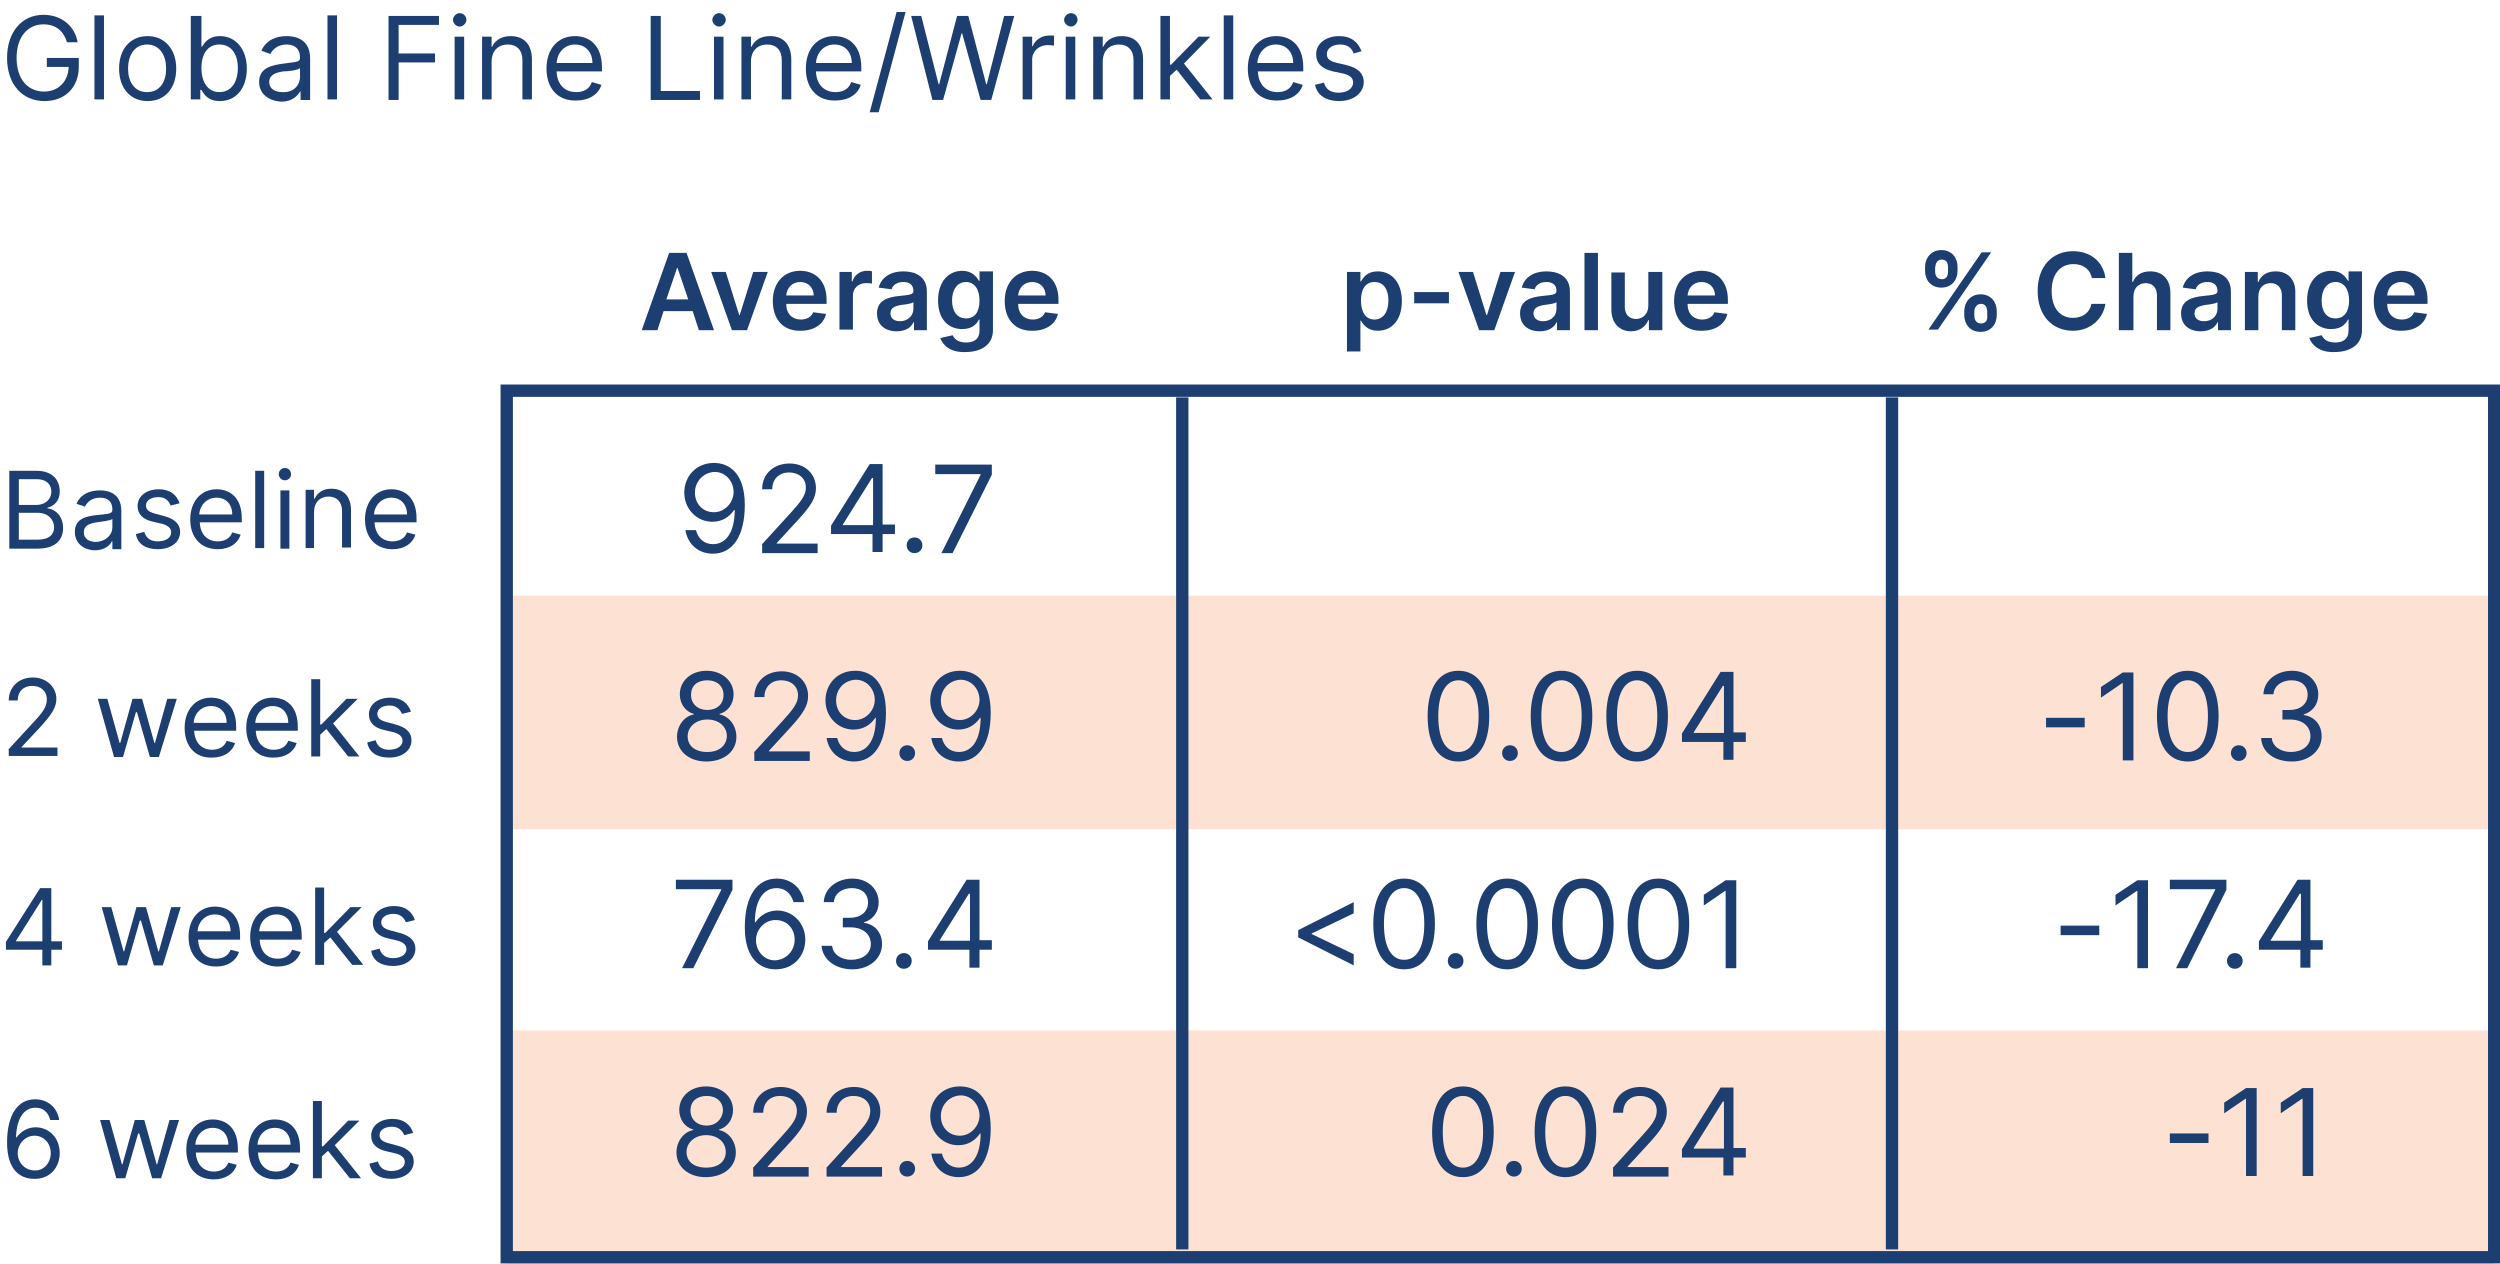 <?xml version="1.0" encoding="UTF-8"?> <!-- Generator: Adobe Illustrator 24.2.0, SVG Export Plug-In . SVG Version: 6.00 Build 0) --> <svg xmlns="http://www.w3.org/2000/svg" xmlns:xlink="http://www.w3.org/1999/xlink" version="1.1" id="Layer_1" x="0px" y="0px" viewBox="0 0 446.3 225.7" style="enable-background:new 0 0 446.3 225.7;" xml:space="preserve"> <style type="text/css"> .st0{opacity:0.5;fill:#1C3E70;enable-background:new ;} .st1{fill:#2BABA9;} .st2{fill:#FAB695;} .st3{enable-background:new ;} .st4{fill:#1C3E70;} .st5{fill:#FFFFFF;} .st6{fill:#8DC640;} .st7{fill:#93288D;} .st8{opacity:0.4;fill:#FAB695;enable-background:new ;} </style> <g id="Group_1173" transform="translate(-2055.139 -3294.155)"> <rect id="Rectangle_603" x="2145.6" y="3400.5" class="st8" width="354.8" height="41.7"></rect> <rect id="Rectangle_604" x="2145.6" y="3478.1" class="st8" width="354.8" height="41.7"></rect> <path class="st4" d="M2501.5,3519.7h-357v-156.9h357V3519.7z M2146.7,3517.5h352.6V3365h-352.6V3517.5z"></path> <rect x="2391.8" y="3365.1" class="st4" width="2.2" height="152.1"></rect> <rect x="2265.1" y="3365.1" class="st4" width="2.2" height="152.1"></rect> <g class="st3"> <path class="st4" d="M2188.1,3384.3c0,5.6-2.2,8.7-5.7,8.7c-2.6,0-4.5-1.7-4.9-4.2h1.9c0.3,1.4,1.4,2.5,3,2.5 c2.4,0,3.9-2.2,3.9-6.1h-0.1c-0.9,1.3-2.2,2.1-3.9,2.1c-2.7,0-5-2.2-5-5.2c0-2.9,2.1-5.3,5.3-5.3 C2185.2,3376.8,2188.1,3378.5,2188.1,3384.3z M2179.2,3382.1c0,2,1.4,3.5,3.4,3.5c1.9,0,3.5-1.7,3.5-3.6c0-1.9-1.4-3.6-3.4-3.6 C2180.7,3378.5,2179.2,3380.1,2179.2,3382.1z"></path> <path class="st4" d="M2191.1,3391.4l5.2-5.7c1.8-2,2.7-3.1,2.7-4.5c0-1.7-1.3-2.7-3-2.7c-1.8,0-3,1.2-3,3h-1.8 c0-2.8,2.1-4.6,4.9-4.6c2.8,0,4.7,1.9,4.7,4.4c0,1.7-0.8,3.1-3.5,6l-3.5,3.8v0.1h7.3v1.7h-9.9V3391.4z"></path> <path class="st4" d="M2203.5,3388l6.9-11h2.3v10.8h2.2v1.7h-2.2v3.2h-1.8v-3.2h-7.4V3388z M2210.9,3379.5h-0.1l-5.2,8.3v0.1h5.4 V3379.5z"></path> <path class="st4" d="M2217,3391.5c0-0.8,0.6-1.4,1.4-1.4s1.4,0.6,1.4,1.4c0,0.8-0.6,1.4-1.4,1.4S2217,3392.3,2217,3391.5z"></path> <path class="st4" d="M2230.2,3378.9v-0.1h-8.1v-1.7h10.1v1.8l-7,14h-2L2230.2,3378.9z"></path> </g> <g class="st3"> <path class="st4" d="M2176,3425.7c0-2,1.3-3.7,3-4v-0.1c-1.5-0.4-2.5-1.8-2.5-3.5c0-2.4,2-4.2,4.8-4.2c2.7,0,4.8,1.8,4.8,4.2 c0,1.7-1,3.1-2.5,3.5v0.1c1.7,0.3,3,2,3,4c0,2.6-2.2,4.4-5.4,4.4C2178.2,3430.1,2176,3428.3,2176,3425.7z M2184.9,3425.6 c0-1.8-1.5-3-3.5-3c-2,0-3.5,1.3-3.5,3c0,1.7,1.3,2.8,3.5,2.8C2183.5,3428.4,2184.8,3427.3,2184.9,3425.6z M2184.3,3418.2 c0-1.6-1.2-2.6-2.9-2.6c-1.8,0-2.9,1-2.9,2.6c0,1.6,1.2,2.7,2.9,2.7C2183.1,3420.9,2184.3,3419.9,2184.3,3418.2z"></path> <path class="st4" d="M2189.7,3428.5l5.2-5.7c1.8-2,2.7-3.1,2.7-4.5c0-1.7-1.3-2.7-3-2.7c-1.8,0-3,1.2-3,3h-1.8 c0-2.8,2.1-4.6,4.9-4.6c2.8,0,4.7,1.9,4.7,4.4c0,1.7-0.8,3.1-3.5,6l-3.5,3.8v0.1h7.3v1.7h-9.9V3428.5z"></path> <path class="st4" d="M2213.3,3421.4c0,5.6-2.2,8.7-5.7,8.7c-2.6,0-4.5-1.7-4.9-4.2h1.9c0.3,1.4,1.4,2.5,3,2.5 c2.4,0,3.9-2.2,3.9-6.1h-0.1c-0.9,1.3-2.2,2.1-3.9,2.1c-2.7,0-5-2.2-5-5.2c0-2.9,2.1-5.3,5.3-5.3 C2210.4,3413.9,2213.3,3415.5,2213.3,3421.4z M2204.4,3419.2c0,2,1.4,3.5,3.4,3.5c1.9,0,3.5-1.7,3.5-3.6c0-1.9-1.4-3.6-3.4-3.6 C2205.8,3415.6,2204.4,3417.2,2204.4,3419.2z"></path> <path class="st4" d="M2215.7,3428.6c0-0.8,0.6-1.4,1.4-1.4c0.8,0,1.4,0.6,1.4,1.4c0,0.8-0.6,1.4-1.4,1.4 C2216.3,3430,2215.7,3429.4,2215.7,3428.6z"></path> <path class="st4" d="M2232,3421.4c0,5.6-2.2,8.7-5.7,8.7c-2.6,0-4.5-1.7-4.9-4.2h1.9c0.3,1.4,1.4,2.5,3,2.5c2.4,0,3.9-2.2,3.9-6.1 h-0.1c-0.9,1.3-2.2,2.1-3.9,2.1c-2.7,0-5-2.2-5-5.2c0-2.9,2.1-5.3,5.3-5.3C2229.1,3413.9,2232,3415.5,2232,3421.4z M2223.1,3419.2 c0,2,1.4,3.5,3.4,3.5c1.9,0,3.5-1.7,3.5-3.6c0-1.9-1.4-3.6-3.4-3.6C2224.6,3415.6,2223.1,3417.2,2223.1,3419.2z"></path> </g> <g class="st3"> <path class="st4" d="M2183.9,3453v-0.1h-8.1v-1.7h10.1v1.8l-7,14h-2L2183.9,3453z"></path> <path class="st4" d="M2188.1,3459.7c0-5.6,2.2-8.7,5.7-8.7c2.6,0,4.5,1.7,4.9,4.2h-1.9c-0.4-1.4-1.4-2.5-3-2.5 c-2.4,0-3.9,2.2-3.9,6.1h0.1c0.9-1.3,2.3-2.1,3.9-2.1c2.7,0,5,2.2,5,5.2c0,2.9-2.1,5.3-5.3,5.3 C2191,3467.2,2188.1,3465.5,2188.1,3459.7z M2197,3461.9c0-2-1.4-3.5-3.4-3.5c-2,0-3.5,1.7-3.5,3.6s1.4,3.6,3.4,3.6 C2195.5,3465.5,2197,3463.9,2197,3461.9z"></path> <path class="st4" d="M2201.8,3463h1.9c0.1,1.5,1.6,2.5,3.4,2.5c2,0,3.5-1.1,3.5-2.8c0-1.7-1.3-3-3.7-3h-1.3v-1.7h1.3 c1.9,0,3.2-1.1,3.2-2.7c0-1.6-1.1-2.6-2.9-2.6c-1.6,0-3.1,0.9-3.2,2.5h-1.8c0.1-2.5,2.4-4.2,5.1-4.2c2.9,0,4.7,2,4.7,4.2 c0,1.8-1,3.1-2.6,3.6v0.1c2,0.3,3.2,1.8,3.2,3.8c0,2.6-2.3,4.5-5.3,4.5S2202,3465.5,2201.8,3463z"></path> <path class="st4" d="M2215.1,3465.7c0-0.8,0.6-1.4,1.4-1.4s1.4,0.6,1.4,1.4c0,0.8-0.6,1.4-1.4,1.4S2215.1,3466.5,2215.1,3465.7z"></path> <path class="st4" d="M2220.8,3462.2l6.9-11h2.3v10.8h2.2v1.7h-2.2v3.2h-1.8v-3.2h-7.4V3462.2z M2228.2,3453.7h-0.1l-5.2,8.3v0.1 h5.4V3453.7z"></path> </g> <g class="st3"> <path class="st4" d="M2175.9,3499.9c0-2,1.3-3.7,3-4v-0.1c-1.5-0.4-2.5-1.8-2.5-3.5c0-2.4,2-4.2,4.8-4.2c2.7,0,4.8,1.8,4.8,4.2 c0,1.7-1,3.1-2.5,3.5v0.1c1.7,0.3,3,2,3,4c0,2.6-2.2,4.4-5.4,4.4C2178.1,3504.3,2175.9,3502.5,2175.9,3499.9z M2184.7,3499.8 c0-1.8-1.5-3-3.5-3c-2,0-3.5,1.3-3.5,3c0,1.7,1.3,2.8,3.5,2.8C2183.4,3502.6,2184.7,3501.5,2184.7,3499.8z M2184.2,3492.4 c0-1.6-1.2-2.6-2.9-2.6c-1.8,0-2.9,1-2.9,2.6c0,1.6,1.2,2.7,2.9,2.7C2182.9,3495.1,2184.1,3494,2184.2,3492.4z"></path> <path class="st4" d="M2189.5,3502.7l5.2-5.7c1.8-2,2.7-3.1,2.7-4.5c0-1.7-1.3-2.7-3-2.7c-1.8,0-3,1.2-3,3h-1.8 c0-2.8,2.1-4.6,4.9-4.6c2.8,0,4.7,1.9,4.7,4.4c0,1.7-0.8,3.1-3.5,6l-3.5,3.8v0.1h7.3v1.7h-9.9V3502.7z"></path> <path class="st4" d="M2202.6,3502.7l5.2-5.7c1.8-2,2.7-3.1,2.7-4.5c0-1.7-1.3-2.7-3-2.7c-1.8,0-3,1.2-3,3h-1.8 c0-2.8,2.1-4.6,4.9-4.6c2.8,0,4.7,1.9,4.7,4.4c0,1.7-0.8,3.1-3.5,6l-3.5,3.8v0.1h7.3v1.7h-9.9V3502.7z"></path> <path class="st4" d="M2215.7,3502.8c0-0.8,0.6-1.4,1.4-1.4c0.8,0,1.4,0.6,1.4,1.4c0,0.8-0.6,1.4-1.4,1.4 C2216.3,3504.2,2215.7,3503.6,2215.7,3502.8z"></path> <path class="st4" d="M2232,3495.6c0,5.6-2.2,8.7-5.7,8.7c-2.6,0-4.5-1.7-4.9-4.2h1.9c0.3,1.4,1.4,2.5,3,2.5c2.4,0,3.9-2.2,3.9-6.1 h-0.1c-0.9,1.3-2.2,2.1-3.9,2.1c-2.7,0-5-2.2-5-5.2c0-2.9,2.1-5.3,5.3-5.3C2229.1,3488.1,2232,3489.7,2232,3495.6z M2223.1,3493.4 c0,2,1.4,3.5,3.4,3.5c1.9,0,3.5-1.7,3.5-3.6c0-1.9-1.4-3.6-3.4-3.6C2224.6,3489.8,2223.1,3491.4,2223.1,3493.4z"></path> </g> <g class="st3"> <path class="st4" d="M2310,3422c0-5.1,2-8.1,5.5-8.1s5.5,3,5.5,8.1c0,5.1-2,8.1-5.5,8.1C2312,3430.1,2310,3427.2,2310,3422z M2319.1,3422c0-4.1-1.4-6.4-3.6-6.4s-3.6,2.3-3.6,6.4c0,4.1,1.3,6.4,3.6,6.4S2319.1,3426.1,2319.1,3422z"></path> <path class="st4" d="M2323.3,3428.6c0-0.8,0.6-1.4,1.4-1.4c0.8,0,1.4,0.6,1.4,1.4c0,0.8-0.6,1.4-1.4,1.4 C2323.9,3430,2323.3,3429.4,2323.3,3428.6z"></path> <path class="st4" d="M2328.4,3422c0-5.1,2-8.1,5.5-8.1s5.5,3,5.5,8.1c0,5.1-2,8.1-5.5,8.1 C2330.4,3430.1,2328.4,3427.2,2328.4,3422z M2337.5,3422c0-4.1-1.4-6.4-3.6-6.4s-3.6,2.3-3.6,6.4c0,4.1,1.3,6.4,3.6,6.4 S2337.5,3426.1,2337.5,3422z"></path> <path class="st4" d="M2341.9,3422c0-5.1,2-8.1,5.5-8.1s5.5,3,5.5,8.1c0,5.1-2,8.1-5.5,8.1 C2343.9,3430.1,2341.9,3427.2,2341.9,3422z M2351,3422c0-4.1-1.4-6.4-3.6-6.4s-3.6,2.3-3.6,6.4c0,4.1,1.3,6.4,3.6,6.4 S2351,3426.1,2351,3422z"></path> <path class="st4" d="M2355.4,3425.1l6.9-11h2.3v10.8h2.2v1.7h-2.2v3.2h-1.8v-3.2h-7.4V3425.1z M2362.8,3416.6h-0.1l-5.2,8.3v0.1 h5.4V3416.6z"></path> </g> <g class="st3"> <path class="st4" d="M2286.9,3460.2l9.9-5v2l-7.5,3.6v0.1l7.5,3.6v2l-9.9-5V3460.2z"></path> <path class="st4" d="M2300.3,3459.1c0-5.1,2-8.1,5.5-8.1s5.5,3,5.5,8.1c0,5.1-2,8.1-5.5,8.1S2300.3,3464.2,2300.3,3459.1z M2309.4,3459.1c0-4.1-1.4-6.4-3.6-6.4s-3.6,2.3-3.6,6.4c0,4.1,1.3,6.4,3.6,6.4S2309.4,3463.2,2309.4,3459.1z"></path> <path class="st4" d="M2313.6,3465.7c0-0.8,0.6-1.4,1.4-1.4s1.4,0.6,1.4,1.4c0,0.8-0.6,1.4-1.4,1.4S2313.6,3466.5,2313.6,3465.7z"></path> <path class="st4" d="M2318.7,3459.1c0-5.1,2-8.1,5.5-8.1s5.5,3,5.5,8.1c0,5.1-2,8.1-5.5,8.1S2318.7,3464.2,2318.7,3459.1z M2327.8,3459.1c0-4.1-1.4-6.4-3.6-6.4s-3.6,2.3-3.6,6.4c0,4.1,1.3,6.4,3.6,6.4S2327.8,3463.2,2327.8,3459.1z"></path> <path class="st4" d="M2332.2,3459.1c0-5.1,2-8.1,5.5-8.1c3.4,0,5.5,3,5.5,8.1c0,5.1-2,8.1-5.5,8.1S2332.2,3464.2,2332.2,3459.1z M2341.3,3459.1c0-4.1-1.4-6.4-3.6-6.4s-3.6,2.3-3.6,6.4c0,4.1,1.3,6.4,3.6,6.4S2341.3,3463.2,2341.3,3459.1z"></path> <path class="st4" d="M2345.7,3459.1c0-5.1,2-8.1,5.5-8.1s5.5,3,5.5,8.1c0,5.1-2,8.1-5.5,8.1S2345.7,3464.2,2345.7,3459.1z M2354.8,3459.1c0-4.1-1.4-6.4-3.6-6.4c-2.3,0-3.6,2.3-3.6,6.4c0,4.1,1.3,6.4,3.6,6.4C2353.5,3465.5,2354.8,3463.2,2354.8,3459.1z "></path> <path class="st4" d="M2365.1,3467h-1.9v-13.8h-0.1l-3.8,2.6v-1.9l3.9-2.6h1.9V3467z"></path> </g> <g class="st3"> <path class="st4" d="M2310.8,3496.2c0-5.1,2-8.1,5.5-8.1s5.5,3,5.5,8.1c0,5.1-2,8.1-5.5,8.1 C2312.8,3504.3,2310.8,3501.3,2310.8,3496.2z M2319.9,3496.2c0-4.1-1.4-6.4-3.6-6.4s-3.6,2.3-3.6,6.4c0,4.1,1.3,6.4,3.6,6.4 S2319.9,3500.3,2319.9,3496.2z"></path> <path class="st4" d="M2324,3502.8c0-0.8,0.6-1.4,1.4-1.4c0.8,0,1.4,0.6,1.4,1.4c0,0.8-0.6,1.4-1.4,1.4 C2324.7,3504.2,2324,3503.6,2324,3502.8z"></path> <path class="st4" d="M2329.1,3496.2c0-5.1,2-8.1,5.5-8.1s5.5,3,5.5,8.1c0,5.1-2,8.1-5.5,8.1 C2331.1,3504.3,2329.1,3501.3,2329.1,3496.2z M2338.2,3496.2c0-4.1-1.4-6.4-3.6-6.4s-3.6,2.3-3.6,6.4c0,4.1,1.3,6.4,3.6,6.4 S2338.2,3500.3,2338.2,3496.2z"></path> <path class="st4" d="M2343,3502.7l5.2-5.7c1.8-2,2.7-3.1,2.7-4.5c0-1.7-1.3-2.7-3-2.7c-1.8,0-3,1.2-3,3h-1.8 c0-2.8,2.1-4.6,4.9-4.6c2.8,0,4.7,1.9,4.7,4.4c0,1.7-0.8,3.1-3.5,6l-3.5,3.8v0.1h7.3v1.7h-9.9V3502.7z"></path> <path class="st4" d="M2355.4,3499.3l6.9-11h2.3v10.8h2.2v1.7h-2.2v3.2h-1.8v-3.2h-7.4V3499.3z M2362.8,3490.8h-0.1l-5.2,8.3v0.1 h5.4V3490.8z"></path> </g> <g class="st3"> <path class="st4" d="M2427.3,3424h-6.9v-1.7h6.9V3424z"></path> <path class="st4" d="M2436,3429.9h-1.9v-13.8h-0.1l-3.8,2.6v-1.9l3.9-2.6h1.9V3429.9z"></path> <path class="st4" d="M2440.2,3422c0-5.1,2-8.1,5.5-8.1s5.5,3,5.5,8.1c0,5.1-2,8.1-5.5,8.1 C2442.2,3430.1,2440.2,3427.2,2440.2,3422z M2449.3,3422c0-4.1-1.4-6.4-3.6-6.4s-3.6,2.3-3.6,6.4c0,4.1,1.3,6.4,3.6,6.4 S2449.3,3426.1,2449.3,3422z"></path> <path class="st4" d="M2453.4,3428.6c0-0.8,0.6-1.4,1.4-1.4c0.8,0,1.4,0.6,1.4,1.4c0,0.8-0.6,1.4-1.4,1.4 C2454.1,3430,2453.4,3429.4,2453.4,3428.6z"></path> <path class="st4" d="M2458.8,3425.9h1.9c0.1,1.5,1.6,2.5,3.4,2.5c2,0,3.5-1.1,3.5-2.8c0-1.7-1.3-3-3.7-3h-1.3v-1.7h1.3 c1.9,0,3.2-1.1,3.2-2.7c0-1.6-1.1-2.6-2.9-2.6c-1.6,0-3.1,0.9-3.2,2.5h-1.8c0.1-2.5,2.4-4.2,5.1-4.2c2.9,0,4.7,2,4.7,4.2 c0,1.8-1,3.1-2.6,3.6v0.1c2,0.3,3.2,1.8,3.2,3.8c0,2.6-2.3,4.5-5.3,4.5C2461.1,3430.1,2458.9,3428.4,2458.8,3425.9z"></path> </g> <g class="st3"> <path class="st4" d="M2429.9,3461.1h-6.9v-1.7h6.9V3461.1z"></path> <path class="st4" d="M2438.6,3467h-1.9v-13.8h-0.1l-3.8,2.6v-1.9l3.9-2.6h1.9V3467z"></path> <path class="st4" d="M2450.6,3453v-0.1h-8.1v-1.7h10.1v1.8l-7,14h-2L2450.6,3453z"></path> <path class="st4" d="M2452.7,3465.7c0-0.8,0.6-1.4,1.4-1.4s1.4,0.6,1.4,1.4c0,0.8-0.6,1.4-1.4,1.4S2452.7,3466.5,2452.7,3465.7z"></path> <path class="st4" d="M2458.4,3462.2l6.9-11h2.3v10.8h2.2v1.7h-2.2v3.2h-1.8v-3.2h-7.4V3462.2z M2465.8,3453.7h-0.1l-5.2,8.3v0.1 h5.4V3453.7z"></path> </g> <g class="st3"> <path class="st4" d="M2449.4,3498.2h-6.9v-1.7h6.9V3498.2z"></path> <path class="st4" d="M2458,3504.1h-1.9v-13.8h-0.1l-3.8,2.6v-1.9l3.9-2.6h1.9V3504.1z"></path> <path class="st4" d="M2468.1,3504.1h-1.9v-13.8h-0.1l-3.8,2.6v-1.9l3.9-2.6h1.9V3504.1z"></path> </g> <g class="st3"> <path class="st4" d="M2169.7,3353.1l4.9-13.8h3.1l4.9,13.8h-2.7l-1.1-3.4h-5.2l-1.1,3.4H2169.7z M2178,3347.6l-1.9-5.6h-0.1 l-1.9,5.6H2178z"></path> <path class="st4" d="M2188.5,3353.1h-2.7l-3.7-10.4h2.6l2.4,7.7h0.1l2.4-7.7h2.6L2188.5,3353.1z"></path> <path class="st4" d="M2193.1,3347.9c0-3.2,1.9-5.4,4.9-5.4c2.5,0,4.7,1.6,4.7,5.2v0.7h-7.2c0,1.8,1.1,2.8,2.6,2.8 c1.1,0,1.9-0.5,2.2-1.3l2.3,0.3c-0.4,1.8-2.1,3-4.5,3C2195,3353.3,2193.1,3351.2,2193.1,3347.9z M2200.4,3346.9 c0-1.4-1-2.4-2.4-2.4c-1.5,0-2.4,1.1-2.5,2.4H2200.4z"></path> <path class="st4" d="M2204.8,3342.7h2.4v1.7h0.1c0.4-1.2,1.4-1.9,2.6-1.9c0.3,0,0.7,0,0.9,0.1v2.2c-0.2-0.1-0.7-0.1-1.1-0.1 c-1.3,0-2.3,0.9-2.3,2.2v6.1h-2.4V3342.7z"></path> <path class="st4" d="M2211.7,3350.1c0-2.3,1.9-2.9,3.9-3.1c1.8-0.2,2.6-0.2,2.6-0.9v0c0-1-0.6-1.6-1.8-1.6c-1.2,0-1.9,0.6-2.1,1.3 l-2.3-0.3c0.5-1.9,2.2-2.9,4.4-2.9c2,0,4.2,0.8,4.2,3.6v6.9h-2.3v-1.4h-0.1c-0.4,0.9-1.4,1.6-3,1.6 C2213.2,3353.3,2211.7,3352.2,2211.7,3350.1z M2218.2,3349.3v-1.2c-0.3,0.3-1.6,0.4-2.2,0.5c-1.1,0.2-1.9,0.5-1.9,1.5 c0,0.9,0.7,1.4,1.7,1.4C2217.2,3351.5,2218.2,3350.5,2218.2,3349.3z"></path> <path class="st4" d="M2223,3354.5l2.2-0.5c0.3,0.6,0.9,1.3,2.4,1.3c1.4,0,2.4-0.6,2.4-2.1v-2h-0.1c-0.4,0.8-1.2,1.7-3,1.7 c-2.4,0-4.3-1.7-4.3-5.1c0-3.4,1.9-5.3,4.3-5.3c1.8,0,2.6,1.1,3,1.8h0.1v-1.7h2.4v10.5c0,2.6-2.1,3.9-4.9,3.9 C2224.9,3357.1,2223.5,3355.9,2223,3354.5z M2230,3347.8c0-2-0.9-3.3-2.4-3.3c-1.6,0-2.5,1.4-2.5,3.3c0,1.9,0.9,3.2,2.5,3.2 C2229.2,3351,2230,3349.8,2230,3347.8z"></path> <path class="st4" d="M2234.5,3347.9c0-3.2,1.9-5.4,4.9-5.4c2.5,0,4.7,1.6,4.7,5.2v0.7h-7.2c0,1.8,1.1,2.8,2.6,2.8 c1.1,0,1.9-0.5,2.2-1.3l2.3,0.3c-0.4,1.8-2.1,3-4.5,3C2236.4,3353.3,2234.5,3351.2,2234.5,3347.9z M2241.8,3346.9 c0-1.4-1-2.4-2.4-2.4c-1.5,0-2.4,1.1-2.5,2.4H2241.8z"></path> </g> <g class="st3"> <path class="st4" d="M2295.6,3342.7h2.4v1.7h0.1c0.4-0.7,1.1-1.8,3-1.8c2.4,0,4.3,1.9,4.3,5.3c0,3.4-1.8,5.3-4.3,5.3 c-1.8,0-2.6-1.1-3-1.8h-0.1v5.5h-2.4V3342.7z M2300.5,3351.2c1.6,0,2.5-1.4,2.5-3.4c0-1.9-0.8-3.3-2.5-3.3c-1.6,0-2.4,1.3-2.4,3.3 S2298.9,3351.2,2300.5,3351.2z"></path> <path class="st4" d="M2313.8,3348.3h-6.2v-2h6.2V3348.3z"></path> <path class="st4" d="M2321.9,3353.1h-2.7l-3.7-10.4h2.6l2.4,7.7h0.1l2.4-7.7h2.6L2321.9,3353.1z"></path> <path class="st4" d="M2326.5,3350.1c0-2.3,1.9-2.9,3.9-3.1c1.8-0.2,2.6-0.2,2.6-0.9v0c0-1-0.6-1.6-1.8-1.6c-1.2,0-1.9,0.6-2.1,1.3 l-2.3-0.3c0.5-1.9,2.2-2.9,4.4-2.9c2,0,4.2,0.8,4.2,3.6v6.9h-2.3v-1.4h-0.1c-0.4,0.9-1.4,1.6-3,1.6 C2328,3353.3,2326.5,3352.2,2326.5,3350.1z M2333,3349.3v-1.2c-0.3,0.3-1.6,0.4-2.2,0.5c-1.1,0.2-1.9,0.5-1.9,1.5 c0,0.9,0.7,1.4,1.7,1.4C2332.1,3351.5,2333,3350.5,2333,3349.3z"></path> <path class="st4" d="M2340.4,3353.1h-2.4v-13.8h2.4V3353.1z"></path> <path class="st4" d="M2349.5,3342.7h2.4v10.4h-2.4v-1.8h-0.1c-0.5,1.2-1.6,2-3.1,2c-2,0-3.5-1.4-3.5-3.9v-6.6h2.4v6.2 c0,1.3,0.8,2.1,2,2.1c1.1,0,2.2-0.8,2.2-2.4V3342.7z"></path> <path class="st4" d="M2354,3347.9c0-3.2,1.9-5.4,4.9-5.4c2.5,0,4.7,1.6,4.7,5.2v0.7h-7.2c0,1.8,1.1,2.8,2.6,2.8 c1.1,0,1.9-0.5,2.2-1.3l2.3,0.3c-0.4,1.8-2.1,3-4.5,3C2355.9,3353.3,2354,3351.2,2354,3347.9z M2361.3,3346.9c0-1.4-1-2.4-2.4-2.4 c-1.5,0-2.4,1.1-2.5,2.4H2361.3z"></path> </g> <g class="st3"> <path class="st4" d="M2398.8,3341.8c0-1.6,1.1-3,2.9-3c1.9,0,2.9,1.4,2.9,3v0.7c0,1.6-1,3-2.9,3c-1.9,0-2.9-1.4-2.9-3V3341.8z M2408.9,3339.2h1.7l-9.5,13.8h-1.7L2408.9,3339.2z M2400.6,3342.6c0,0.7,0.3,1.4,1.2,1.4s1.1-0.7,1.1-1.4v-0.7 c0-0.7-0.2-1.4-1.1-1.4c-0.9,0-1.1,0.7-1.2,1.4V3342.6z M2405.8,3349.7c0-1.6,1.1-3,2.9-3c1.9,0,2.9,1.4,2.9,3v0.7 c0,1.6-1,3-2.9,3c-1.9,0-2.9-1.4-2.9-3V3349.7z M2407.6,3350.5c0,0.7,0.3,1.4,1.2,1.4s1.2-0.7,1.1-1.4v-0.7c0-0.7-0.3-1.4-1.1-1.4 c-0.8,0-1.2,0.7-1.2,1.4V3350.5z"></path> <path class="st4" d="M2428.6,3343.9c-0.3-1.7-1.6-2.6-3.3-2.6c-2.3,0-3.9,1.7-3.9,4.8c0,3.2,1.6,4.8,3.8,4.8c1.7,0,3-0.9,3.3-2.5 l2.5,0c-0.4,2.6-2.6,4.8-5.8,4.8c-3.6,0-6.3-2.6-6.3-7.1c0-4.5,2.7-7.1,6.3-7.1c3.1,0,5.4,1.8,5.8,4.8H2428.6z"></path> <path class="st4" d="M2435.8,3353.1h-2.4v-13.8h2.4v5.2h0.1c0.5-1.2,1.5-1.9,3.1-1.9c2.2,0,3.6,1.4,3.6,3.9v6.6h-2.4v-6.2 c0-1.4-0.8-2.2-2-2.2c-1.3,0-2.2,0.9-2.2,2.4V3353.1z"></path> <path class="st4" d="M2444.5,3350.1c0-2.3,1.9-2.9,3.9-3.1c1.8-0.2,2.6-0.2,2.6-0.9v0c0-1-0.6-1.6-1.8-1.6c-1.2,0-1.9,0.6-2.1,1.3 l-2.3-0.3c0.5-1.9,2.2-2.9,4.4-2.9c2,0,4.2,0.8,4.2,3.6v6.9h-2.3v-1.4h-0.1c-0.4,0.9-1.4,1.6-3,1.6 C2446,3353.3,2444.5,3352.2,2444.5,3350.1z M2451,3349.3v-1.2c-0.3,0.3-1.6,0.4-2.2,0.5c-1.1,0.2-1.9,0.5-1.9,1.5 c0,0.9,0.7,1.4,1.7,1.4C2450.1,3351.5,2451,3350.5,2451,3349.3z"></path> <path class="st4" d="M2458.3,3353.1h-2.4v-10.4h2.3v1.8h0.1c0.5-1.2,1.5-1.9,3.1-1.9c2.1,0,3.6,1.4,3.5,3.9v6.6h-2.4v-6.2 c0-1.4-0.8-2.2-2-2.2c-1.3,0-2.2,0.9-2.2,2.4V3353.1z"></path> <path class="st4" d="M2467.4,3354.5l2.2-0.5c0.3,0.6,0.9,1.3,2.4,1.3c1.4,0,2.4-0.6,2.4-2.1v-2h-0.1c-0.4,0.8-1.2,1.7-3,1.7 c-2.4,0-4.3-1.7-4.3-5.1c0-3.4,1.9-5.3,4.3-5.3c1.8,0,2.6,1.1,3,1.8h0.1v-1.7h2.4v10.5c0,2.6-2.1,3.9-4.9,3.9 C2469.4,3357.1,2467.9,3355.9,2467.4,3354.5z M2474.5,3347.8c0-2-0.9-3.3-2.4-3.3c-1.6,0-2.5,1.4-2.5,3.3c0,1.9,0.8,3.2,2.5,3.2 C2473.6,3351,2474.5,3349.8,2474.5,3347.8z"></path> <path class="st4" d="M2478.9,3347.9c0-3.2,1.9-5.4,4.9-5.4c2.5,0,4.7,1.6,4.7,5.2v0.7h-7.2c0,1.8,1.1,2.8,2.6,2.8 c1.1,0,1.9-0.5,2.2-1.3l2.3,0.3c-0.4,1.8-2.1,3-4.5,3C2480.8,3353.3,2478.9,3351.2,2478.9,3347.9z M2486.2,3346.9 c0-1.4-1-2.4-2.4-2.4c-1.5,0-2.4,1.1-2.5,2.4H2486.2z"></path> </g> <g class="st3"> <path class="st4" d="M2056.8,3378.2h4.8c2.9,0,4.2,1.6,4.2,3.7c0,1.8-1.1,2.6-2.2,2.9v0.1c1.3,0.1,2.8,1.3,2.8,3.5 c0,2.1-1.3,3.7-4.6,3.7h-5V3378.2z M2061.6,3384.3c1.5,0,2.7-0.9,2.7-2.4c0-1.2-0.8-2.2-2.6-2.2h-3.2v4.6H2061.6z M2061.8,3390.5 c2.2,0,3-1,3-2.2c0-1.4-1.1-2.6-2.9-2.6h-3.4v4.8H2061.8z"></path> <path class="st4" d="M2068.5,3389.1c0-2.4,2.1-2.8,4-3c1.9-0.2,2.7-0.2,2.7-0.9v-0.1c0-1.3-0.7-2.1-2.2-2.1 c-1.5,0-2.3,0.8-2.7,1.6l-1.5-0.5c0.8-1.9,2.6-2.4,4.2-2.4c1.3,0,3.8,0.4,3.8,3.7v6.8h-1.6v-1.4h-0.1c-0.3,0.7-1.3,1.6-3.1,1.6 C2070,3392.3,2068.5,3391.1,2068.5,3389.1z M2075.2,3388.3v-1.5c-0.3,0.3-2.1,0.5-2.8,0.6c-1.2,0.2-2.3,0.5-2.3,1.8 c0,1.1,0.9,1.7,2.2,1.7C2074.1,3390.8,2075.2,3389.6,2075.2,3388.3z"></path> <path class="st4" d="M2085.6,3384.4c-0.3-0.7-0.8-1.5-2.2-1.5c-1.3,0-2.2,0.6-2.2,1.5c0,0.8,0.6,1.2,1.8,1.5l1.5,0.4 c1.8,0.5,2.8,1.4,2.8,2.8c0,1.8-1.6,3.1-4,3.1c-2.1,0-3.6-0.9-3.9-2.7l1.5-0.4c0.3,1.1,1.1,1.7,2.4,1.7c1.5,0,2.4-0.7,2.4-1.6 c0-0.7-0.5-1.2-1.5-1.5l-1.7-0.4c-1.9-0.4-2.8-1.4-2.8-2.8c0-1.8,1.6-3,3.8-3c2,0,3.2,1,3.7,2.5L2085.6,3384.4z"></path> <path class="st4" d="M2089.1,3386.9c0-3.2,1.9-5.4,4.7-5.4c2.2,0,4.5,1.3,4.5,5.2v0.7h-7.5c0.1,2.2,1.4,3.4,3.2,3.4 c1.2,0,2.2-0.5,2.6-1.6l1.5,0.4c-0.5,1.6-2,2.6-4.1,2.6C2091,3392.2,2089.1,3390.1,2089.1,3386.9z M2096.6,3386c0-1.8-1.1-3-2.8-3 c-1.8,0-3,1.4-3.1,3H2096.6z"></path> <path class="st4" d="M2102.3,3392h-1.6v-13.8h1.6V3392z"></path> <path class="st4" d="M2104.9,3378.8c0-0.6,0.5-1.1,1.1-1.1c0.6,0,1.1,0.5,1.1,1.1s-0.5,1.1-1.1,1.1 C2105.4,3379.9,2104.9,3379.4,2104.9,3378.8z M2105.2,3381.7h1.6v10.4h-1.6V3381.7z"></path> <path class="st4" d="M2111.3,3392h-1.6v-10.4h1.5v1.6h0.1c0.5-1.1,1.5-1.8,3-1.8c2.1,0,3.5,1.3,3.5,3.9v6.6h-1.6v-6.5 c0-1.6-0.9-2.6-2.4-2.6c-1.5,0-2.6,1-2.6,2.8V3392z"></path> <path class="st4" d="M2120.3,3386.9c0-3.2,1.9-5.4,4.7-5.4c2.2,0,4.5,1.3,4.5,5.2v0.7h-7.5c0.1,2.2,1.4,3.4,3.2,3.4 c1.2,0,2.2-0.5,2.6-1.6l1.5,0.4c-0.5,1.6-2,2.6-4.1,2.6C2122.2,3392.2,2120.3,3390.1,2120.3,3386.9z M2127.8,3386 c0-1.8-1.1-3-2.8-3c-1.8,0-3,1.4-3.1,3H2127.8z"></path> </g> <g class="st3"> <path class="st4" d="M2056.6,3428l4.6-5c1.6-1.7,2.3-2.7,2.3-4c0-1.5-1.1-2.4-2.6-2.4c-1.6,0-2.6,1-2.6,2.6h-1.6 c0-2.4,1.8-4.1,4.3-4.1c2.4,0,4.2,1.7,4.2,3.8c0,1.5-0.7,2.7-3.1,5.3l-3.1,3.3v0.1h6.4v1.5h-8.7V3428z"></path> <path class="st4" d="M2072.6,3418.9h1.7l2.2,7.9h0.1l2.2-7.9h1.7l2.2,7.9h0.1l2.2-7.9h1.7l-3.2,10.4h-1.6l-2.3-8h-0.2l-2.3,8h-1.6 L2072.6,3418.9z"></path> <path class="st4" d="M2088.1,3424.1c0-3.2,1.9-5.4,4.7-5.4c2.2,0,4.5,1.3,4.5,5.2v0.7h-7.5c0.1,2.2,1.4,3.4,3.2,3.4 c1.2,0,2.2-0.5,2.6-1.6l1.5,0.4c-0.5,1.6-2,2.6-4.1,2.6C2089.9,3429.5,2088.1,3427.3,2088.1,3424.1z M2095.6,3423.2 c0-1.8-1.1-3-2.8-3c-1.8,0-3,1.4-3.1,3H2095.6z"></path> <path class="st4" d="M2099.1,3424.1c0-3.2,1.9-5.4,4.7-5.4c2.2,0,4.5,1.3,4.5,5.2v0.7h-7.5c0.1,2.2,1.4,3.4,3.2,3.4 c1.2,0,2.2-0.5,2.6-1.6l1.5,0.4c-0.5,1.6-2,2.6-4.1,2.6C2101,3429.5,2099.1,3427.3,2099.1,3424.1z M2106.6,3423.2 c0-1.8-1.1-3-2.8-3c-1.8,0-3,1.4-3.1,3H2106.6z"></path> <path class="st4" d="M2110.7,3415.4h1.6v8.1h0.2l4.5-4.6h2l-4.4,4.4l4.7,5.9h-2l-3.9-4.9l-1.1,1v3.9h-1.6V3415.4z"></path> <path class="st4" d="M2126.9,3421.6c-0.3-0.7-0.9-1.5-2.2-1.5c-1.3,0-2.2,0.6-2.2,1.5c0,0.8,0.6,1.2,1.8,1.5l1.5,0.4 c1.8,0.5,2.8,1.4,2.8,2.8c0,1.8-1.6,3.1-4,3.1c-2.1,0-3.6-0.9-3.9-2.7l1.5-0.4c0.3,1.1,1.1,1.7,2.4,1.7c1.5,0,2.4-0.7,2.4-1.6 c0-0.7-0.5-1.2-1.5-1.5l-1.7-0.4c-1.9-0.4-2.8-1.4-2.8-2.8c0-1.8,1.6-3,3.8-3c2,0,3.2,1,3.7,2.5L2126.9,3421.6z"></path> </g> <g class="st3"> <path class="st4" d="M2056.2,3462.3l6.1-9.6h2v9.5h1.9v1.5h-1.9v2.8h-1.6v-2.8h-6.5V3462.3z M2062.7,3454.8h-0.1l-4.6,7.3v0.1h4.7 V3454.8z"></path> <path class="st4" d="M2073.3,3456.1h1.7l2.2,7.9h0.1l2.2-7.9h1.7l2.2,7.9h0.1l2.2-7.9h1.7l-3.2,10.4h-1.6l-2.3-8h-0.2l-2.3,8h-1.6 L2073.3,3456.1z"></path> <path class="st4" d="M2088.8,3461.4c0-3.2,1.9-5.4,4.7-5.4c2.2,0,4.5,1.3,4.5,5.2v0.7h-7.5c0.1,2.2,1.4,3.4,3.2,3.4 c1.2,0,2.2-0.5,2.6-1.6l1.5,0.4c-0.5,1.6-2,2.6-4.1,2.6C2090.6,3466.7,2088.8,3464.5,2088.8,3461.4z M2096.3,3460.4 c0-1.8-1.1-3-2.8-3c-1.8,0-3,1.4-3.1,3H2096.3z"></path> <path class="st4" d="M2099.8,3461.4c0-3.2,1.9-5.4,4.7-5.4c2.2,0,4.5,1.3,4.5,5.2v0.7h-7.5c0.1,2.2,1.4,3.4,3.2,3.4 c1.2,0,2.2-0.5,2.6-1.6l1.5,0.4c-0.5,1.6-2,2.6-4.1,2.6C2101.7,3466.7,2099.8,3464.5,2099.8,3461.4z M2107.3,3460.4 c0-1.8-1.1-3-2.8-3c-1.8,0-3,1.4-3.1,3H2107.3z"></path> <path class="st4" d="M2111.4,3452.6h1.6v8.1h0.2l4.5-4.6h2l-4.4,4.4l4.7,5.9h-2l-3.9-4.9l-1.1,1v3.9h-1.6V3452.6z"></path> <path class="st4" d="M2127.6,3458.8c-0.3-0.7-0.9-1.5-2.2-1.5c-1.3,0-2.2,0.6-2.2,1.5c0,0.8,0.6,1.2,1.8,1.5l1.5,0.4 c1.8,0.5,2.8,1.4,2.8,2.8c0,1.8-1.6,3.1-4,3.1c-2.1,0-3.6-0.9-3.9-2.7l1.5-0.4c0.3,1.1,1.1,1.7,2.4,1.7c1.5,0,2.4-0.7,2.4-1.6 c0-0.7-0.5-1.2-1.5-1.5l-1.7-0.4c-1.9-0.4-2.8-1.4-2.8-2.8c0-1.8,1.6-3,3.8-3c2,0,3.2,1,3.7,2.5L2127.6,3458.8z"></path> </g> <g class="st3"> <path class="st4" d="M2056.4,3498.1c0-4.9,1.9-7.7,5-7.7c2.3,0,4,1.5,4.3,3.7h-1.6c-0.3-1.3-1.2-2.2-2.6-2.2 c-2.1,0-3.4,1.9-3.5,5.3h0.1c0.8-1.1,2-1.8,3.4-1.8c2.4,0,4.3,1.9,4.3,4.6c0,2.6-1.8,4.7-4.6,4.6 C2058.9,3504.6,2056.4,3503.2,2056.4,3498.1z M2064.2,3500c0-1.7-1.2-3.1-2.9-3.1c-1.7,0-3,1.5-3,3.1c0,1.7,1.3,3.1,3,3.1 C2062.9,3503.2,2064.2,3501.8,2064.2,3500z"></path> <path class="st4" d="M2073,3494.1h1.7l2.2,7.9h0.1l2.2-7.9h1.7l2.2,7.9h0.1l2.2-7.9h1.7l-3.2,10.4h-1.6l-2.3-8h-0.2l-2.3,8h-1.6 L2073,3494.1z"></path> <path class="st4" d="M2088.4,3499.4c0-3.2,1.9-5.4,4.7-5.4c2.2,0,4.5,1.3,4.5,5.2v0.7h-7.5c0.1,2.2,1.4,3.4,3.2,3.4 c1.2,0,2.2-0.5,2.6-1.6l1.5,0.4c-0.5,1.6-2,2.6-4.1,2.6C2090.2,3504.7,2088.4,3502.6,2088.4,3499.4z M2095.9,3498.5 c0-1.8-1.1-3-2.8-3c-1.8,0-3,1.4-3.1,3H2095.9z"></path> <path class="st4" d="M2099.5,3499.4c0-3.2,1.9-5.4,4.7-5.4c2.2,0,4.5,1.3,4.5,5.2v0.7h-7.5c0.1,2.2,1.4,3.4,3.2,3.4 c1.2,0,2.2-0.5,2.6-1.6l1.5,0.4c-0.5,1.6-2,2.6-4.1,2.6C2101.3,3504.7,2099.5,3502.6,2099.5,3499.4z M2107,3498.5 c0-1.8-1.1-3-2.8-3c-1.8,0-3,1.4-3.1,3H2107z"></path> <path class="st4" d="M2111,3490.7h1.6v8.1h0.2l4.5-4.6h2l-4.4,4.4l4.7,5.9h-2l-3.9-4.9l-1.1,1v3.9h-1.6V3490.7z"></path> <path class="st4" d="M2127.3,3496.8c-0.3-0.7-0.9-1.5-2.2-1.5c-1.3,0-2.2,0.6-2.2,1.5c0,0.8,0.6,1.2,1.8,1.5l1.5,0.4 c1.8,0.5,2.8,1.4,2.8,2.8c0,1.8-1.6,3.1-4,3.1c-2.1,0-3.6-0.9-3.9-2.7l1.5-0.4c0.3,1.1,1.1,1.7,2.4,1.7c1.5,0,2.4-0.7,2.4-1.6 c0-0.7-0.5-1.2-1.5-1.5l-1.7-0.4c-1.9-0.4-2.8-1.4-2.8-2.8c0-1.8,1.6-3,3.8-3c2,0,3.2,1,3.7,2.5L2127.3,3496.8z"></path> </g> <g class="st3"> <path class="st4" d="M2062.9,3298.5c-2.7,0-4.8,2.1-4.8,6s2.1,6,4.9,6c2.5,0,4.3-1.7,4.4-4.4h-3.9v-1.6h5.7v1.6 c0,3.7-2.5,6.1-6.1,6.1c-4,0-6.7-3-6.7-7.7s2.7-7.7,6.5-7.7c3.2,0,5.6,2,6.1,4.9h-1.9C2066.5,3299.7,2065.1,3298.5,2062.9,3298.5z "></path> <path class="st4" d="M2073.7,3311.9h-1.7v-15h1.7V3311.9z"></path> <path class="st4" d="M2076.4,3306.4c0-3.5,2-5.8,5.1-5.8c3,0,5.1,2.3,5.1,5.8c0,3.5-2,5.8-5.1,5.8 C2078.4,3312.2,2076.4,3309.9,2076.4,3306.4z M2084.8,3306.4c0-2.3-1.1-4.3-3.4-4.3c-2.3,0-3.4,2-3.4,4.3s1.1,4.2,3.4,4.2 C2083.8,3310.6,2084.8,3308.6,2084.8,3306.4z"></path> <path class="st4" d="M2089.4,3297h1.7v5.5h0.1c0.4-0.6,1.1-1.9,3.2-1.9c2.8,0,4.8,2.3,4.8,5.8c0,3.6-2,5.8-4.8,5.8 c-2.2,0-2.9-1.3-3.3-2h-0.2v1.7h-1.7V3297z M2094.3,3310.6c2.2,0,3.3-1.9,3.3-4.3c0-2.4-1.1-4.2-3.3-4.2c-2.1,0-3.2,1.7-3.2,4.2 C2091.1,3308.9,2092.3,3310.6,2094.3,3310.6z"></path> <path class="st4" d="M2101.4,3308.8c0-2.6,2.3-3,4.4-3.3c2-0.3,2.9-0.2,2.9-1v-0.1c0-1.4-0.8-2.3-2.4-2.3c-1.6,0-2.5,0.9-2.9,1.7 l-1.6-0.6c0.9-2,2.8-2.6,4.5-2.6c1.4,0,4.2,0.4,4.2,4v7.4h-1.7v-1.5h-0.1c-0.4,0.7-1.4,1.8-3.3,1.8 C2103.1,3312.2,2101.4,3310.9,2101.4,3308.8z M2108.7,3307.9v-1.6c-0.3,0.4-2.2,0.6-3,0.6c-1.3,0.2-2.5,0.6-2.5,1.9 c0,1.2,1,1.8,2.4,1.8C2107.6,3310.7,2108.7,3309.3,2108.7,3307.9z"></path> <path class="st4" d="M2115.3,3311.9h-1.7v-15h1.7V3311.9z"></path> <path class="st4" d="M2124.5,3297h9v1.6h-7.2v5.1h6.5v1.6h-6.5v6.7h-1.8V3297z"></path> <path class="st4" d="M2136,3297.7c0-0.6,0.6-1.2,1.2-1.2s1.2,0.5,1.2,1.2c0,0.6-0.6,1.2-1.2,1.2S2136,3298.3,2136,3297.7z M2136.3,3300.7h1.7v11.2h-1.7V3300.7z"></path> <path class="st4" d="M2142.9,3311.9h-1.7v-11.2h1.7v1.8h0.1c0.5-1.1,1.6-1.9,3.3-1.9c2.3,0,3.8,1.4,3.8,4.2v7.1h-1.7v-7 c0-1.8-1-2.8-2.6-2.8c-1.7,0-2.9,1.1-2.9,3.1V3311.9z"></path> <path class="st4" d="M2152.7,3306.4c0-3.5,2-5.8,5.1-5.8c2.3,0,4.8,1.4,4.8,5.6v0.7h-8.1c0.1,2.4,1.5,3.7,3.5,3.7 c1.4,0,2.4-0.6,2.8-1.8l1.7,0.5c-0.5,1.7-2.2,2.8-4.5,2.8C2154.7,3312.2,2152.7,3309.9,2152.7,3306.4z M2160.9,3305.4 c0-1.9-1.2-3.3-3.1-3.3c-2,0-3.2,1.6-3.3,3.3H2160.9z"></path> <path class="st4" d="M2171.3,3297h1.8v13.4h7v1.6h-8.8V3297z"></path> <path class="st4" d="M2182.3,3297.7c0-0.6,0.6-1.2,1.2-1.2s1.2,0.5,1.2,1.2c0,0.6-0.6,1.2-1.2,1.2S2182.3,3298.3,2182.3,3297.7z M2182.6,3300.7h1.7v11.2h-1.7V3300.7z"></path> <path class="st4" d="M2189.2,3311.9h-1.7v-11.2h1.7v1.8h0.1c0.5-1.1,1.6-1.9,3.3-1.9c2.3,0,3.8,1.4,3.8,4.2v7.1h-1.7v-7 c0-1.8-1-2.8-2.6-2.8c-1.7,0-2.9,1.1-2.9,3.1V3311.9z"></path> <path class="st4" d="M2199,3306.4c0-3.5,2-5.8,5.1-5.8c2.3,0,4.8,1.4,4.8,5.6v0.7h-8.1c0.1,2.4,1.5,3.7,3.5,3.7 c1.4,0,2.4-0.6,2.8-1.8l1.7,0.5c-0.5,1.7-2.2,2.8-4.5,2.8C2201,3312.2,2199,3309.9,2199,3306.4z M2207.2,3305.4 c0-1.9-1.2-3.3-3.1-3.3c-2,0-3.2,1.6-3.3,3.3H2207.2z"></path> <path class="st4" d="M2212,3314.2h-1.6l4.8-17.9h1.6L2212,3314.2z"></path> <path class="st4" d="M2217.8,3297h1.8l3.1,12.2h0.1l3.2-12.2h2l3.2,12.2h0.1l3.1-12.2h1.8l-4.1,15h-1.9l-3.3-11.9h-0.1l-3.3,11.9 h-1.9L2217.8,3297z"></path> <path class="st4" d="M2237.7,3300.7h1.7v1.7h0.1c0.4-1.1,1.6-1.9,2.9-1.9c0.3,0,0.7,0,0.9,0v1.8c-0.1,0-0.6-0.1-1.1-0.1 c-1.6,0-2.8,1.1-2.8,2.6v7.1h-1.7V3300.7z"></path> <path class="st4" d="M2245.1,3297.7c0-0.6,0.6-1.2,1.2-1.2c0.7,0,1.2,0.5,1.2,1.2c0,0.6-0.6,1.2-1.2,1.2 C2245.6,3298.8,2245.1,3298.3,2245.1,3297.7z M2245.4,3300.7h1.7v11.2h-1.7V3300.7z"></path> <path class="st4" d="M2252,3311.9h-1.7v-11.2h1.7v1.8h0.1c0.5-1.1,1.6-1.9,3.3-1.9c2.3,0,3.8,1.4,3.8,4.2v7.1h-1.7v-7 c0-1.8-1-2.8-2.6-2.8c-1.7,0-2.9,1.1-2.9,3.1V3311.9z"></path> <path class="st4" d="M2262.3,3297h1.7v8.7h0.2l4.9-5h2.1l-4.7,4.8l5.1,6.4h-2.2l-4.2-5.3l-1.2,1.1v4.2h-1.7V3297z"></path> <path class="st4" d="M2275.3,3311.9h-1.7v-15h1.7V3311.9z"></path> <path class="st4" d="M2277.9,3306.4c0-3.5,2-5.8,5.1-5.8c2.3,0,4.8,1.4,4.8,5.6v0.7h-8.1c0.1,2.4,1.5,3.7,3.5,3.7 c1.4,0,2.4-0.6,2.8-1.8l1.7,0.5c-0.5,1.7-2.2,2.8-4.5,2.8C2279.9,3312.2,2277.9,3309.9,2277.9,3306.4z M2286,3305.4 c0-1.9-1.2-3.3-3.1-3.3c-2,0-3.2,1.6-3.3,3.3H2286z"></path> <path class="st4" d="M2296.8,3303.7c-0.3-0.8-0.9-1.6-2.4-1.6c-1.4,0-2.4,0.7-2.4,1.7c0,0.9,0.6,1.3,1.9,1.6l1.7,0.4 c2,0.5,3,1.5,3,3c0,1.9-1.8,3.4-4.4,3.4c-2.3,0-3.9-1-4.3-2.9l1.6-0.4c0.3,1.2,1.2,1.8,2.6,1.8c1.6,0,2.6-0.8,2.6-1.8 c0-0.8-0.5-1.3-1.7-1.6l-1.9-0.4c-2.1-0.5-3-1.5-3-3.1c0-1.9,1.8-3.2,4.1-3.2c2.2,0,3.4,1.1,4,2.7L2296.8,3303.7z"></path> </g> </g> </svg> 
